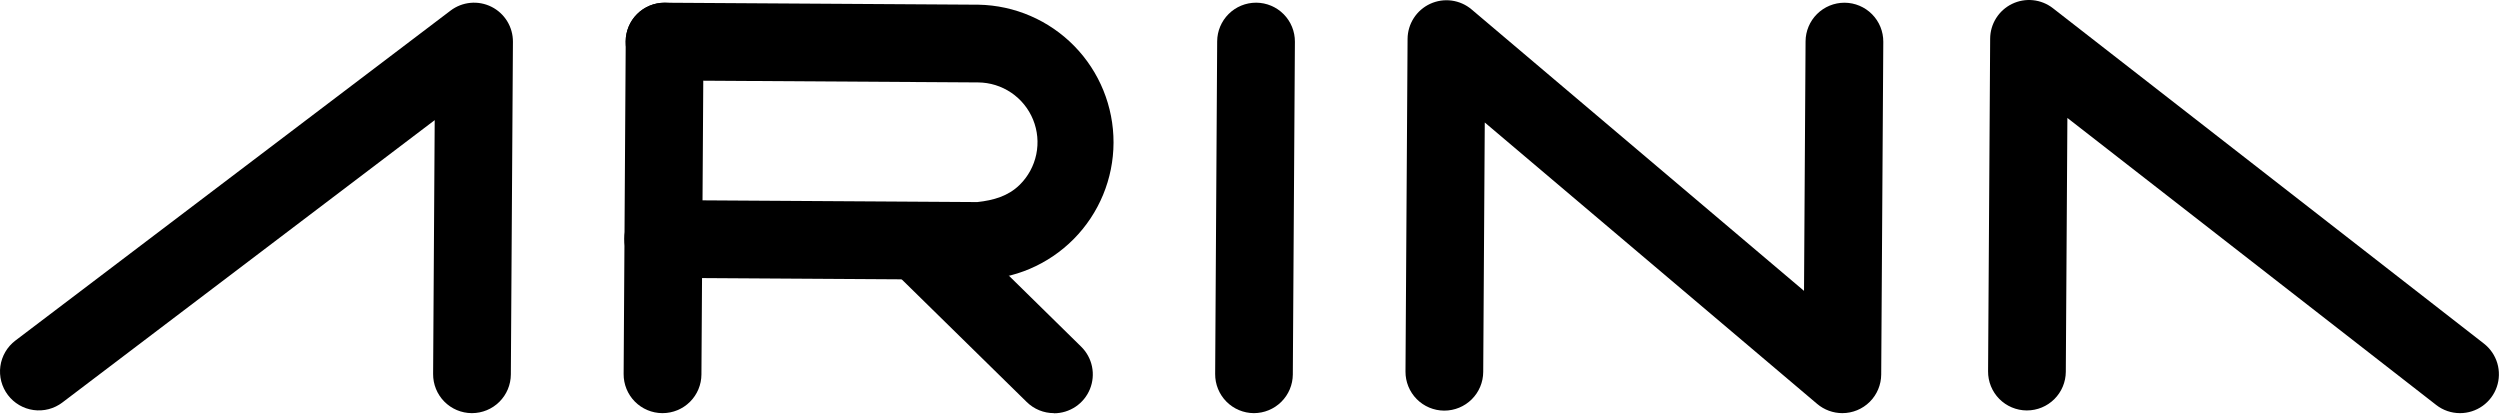 <?xml version="1.0" encoding="UTF-8"?> <svg xmlns="http://www.w3.org/2000/svg" width="696" height="116" viewBox="0 0 696 116" fill="none"> <path d="M131.4 115.017H131.33C129.909 115.01 128.503 114.721 127.193 114.17C125.883 113.618 124.695 112.813 123.697 111.802C122.698 110.79 121.909 109.592 121.374 108.275C120.84 106.958 120.57 105.549 120.58 104.127L121.02 33.447L17.36 112.057C16.228 112.916 14.938 113.544 13.564 113.904C12.189 114.264 10.757 114.35 9.349 114.157C7.942 113.964 6.586 113.495 5.359 112.778C4.132 112.061 3.059 111.109 2.2 109.977C1.341 108.845 0.714 107.555 0.354 106.181C-0.007 104.806 -0.093 103.374 0.1 101.967C0.294 100.559 0.762 99.203 1.479 97.976C2.196 96.75 3.148 95.676 4.28 94.817L125.44 2.947C127.049 1.727 128.968 0.981 130.979 0.794C132.99 0.607 135.013 0.986 136.819 1.889C138.626 2.793 140.143 4.183 141.2 5.904C142.257 7.625 142.811 9.608 142.8 11.627L142.22 104.257C142.202 107.116 141.054 109.851 139.027 111.867C137 113.882 134.259 115.015 131.4 115.017Z" fill="black"></path> <path d="M184.439 115.017H184.379C182.958 115.009 181.551 114.721 180.241 114.169C178.931 113.618 177.742 112.813 176.742 111.802C175.743 110.79 174.953 109.592 174.417 108.275C173.881 106.958 173.61 105.549 173.619 104.127L174.199 11.517C174.215 8.658 175.362 5.921 177.39 3.905C179.417 1.889 182.16 0.757 185.019 0.757H185.089C186.511 0.762 187.919 1.048 189.23 1.598C190.542 2.148 191.732 2.951 192.732 3.962C193.733 4.973 194.524 6.171 195.06 7.488C195.597 8.805 195.869 10.215 195.859 11.637L195.279 104.257C195.263 107.116 194.117 109.853 192.089 111.869C190.062 113.885 187.319 115.017 184.459 115.017" fill="black"></path> <path d="M272.2 77.897H271.96L184.61 77.347C183.189 77.343 181.783 77.059 180.472 76.512C179.161 75.964 177.97 75.164 176.968 74.156C175.966 73.149 175.173 71.954 174.632 70.64C174.092 69.326 173.816 67.918 173.82 66.497C173.824 65.076 174.108 63.67 174.655 62.358C175.203 61.047 176.003 59.857 177.011 58.855C178.018 57.853 179.213 57.059 180.527 56.519C181.842 55.979 183.249 55.703 184.67 55.707H184.74L272.08 56.257C276.64 55.757 280.7 54.587 283.89 51.447C286.234 49.133 287.84 46.177 288.503 42.951C289.167 39.725 288.859 36.375 287.618 33.324C286.377 30.274 284.26 27.659 281.533 25.812C278.807 23.965 275.594 22.968 272.3 22.947L184.96 22.397C182.091 22.389 179.342 21.241 177.318 19.207C175.295 17.172 174.162 14.416 174.17 11.547C174.178 8.677 175.326 5.928 177.361 3.905C179.395 1.881 182.15 0.749 185.019 0.757H185.089L272.43 1.307C282.481 1.497 292.054 5.63 299.084 12.816C306.114 20.001 310.037 29.663 310.007 39.715C309.977 49.767 305.996 59.405 298.923 66.548C291.85 73.691 282.252 77.767 272.2 77.897Z" fill="black"></path> <path d="M349.121 115.017H349.061C347.639 115.009 346.233 114.721 344.923 114.17C343.612 113.618 342.423 112.813 341.424 111.802C340.425 110.791 339.635 109.592 339.099 108.275C338.563 106.958 338.292 105.549 338.301 104.127L338.861 11.507C338.877 8.648 340.024 5.911 342.051 3.895C344.079 1.879 346.822 0.747 349.681 0.747H349.741C351.162 0.755 352.567 1.043 353.877 1.594C355.187 2.145 356.375 2.948 357.374 3.959C358.374 4.969 359.164 6.166 359.7 7.482C360.237 8.798 360.509 10.206 360.501 11.627L359.921 104.257C359.9 107.116 358.75 109.852 356.721 111.867C354.693 113.882 351.95 115.015 349.091 115.017" fill="black"></path> <path d="M512.909 115.017C510.347 115.015 507.868 114.109 505.909 112.457L413.359 34.097L412.929 103.557C412.911 106.415 411.763 109.151 409.736 111.166C407.709 113.182 404.968 114.314 402.109 114.317H402.039C400.619 114.309 399.214 114.021 397.905 113.47C396.596 112.919 395.408 112.115 394.409 111.105C393.411 110.095 392.622 108.897 392.086 107.582C391.551 106.266 391.28 104.857 391.289 103.437L391.869 10.817C391.885 8.76 392.485 6.75 393.601 5.023C394.717 3.295 396.301 1.92 398.17 1.06C400.038 0.2 402.113 -0.111 404.151 0.165C406.189 0.441 408.107 1.291 409.679 2.617L502.239 80.977L502.669 11.517C502.685 8.658 503.832 5.921 505.86 3.905C507.887 1.889 510.63 0.757 513.489 0.757H513.549C514.97 0.765 516.376 1.053 517.685 1.604C518.995 2.155 520.184 2.958 521.183 3.969C522.182 4.979 522.972 6.176 523.509 7.492C524.045 8.808 524.317 10.216 524.309 11.637L523.729 104.257C523.713 107.116 522.567 109.853 520.539 111.869C518.512 113.885 515.769 115.017 512.909 115.017Z" fill="black"></path> <path d="M293.42 115.017C290.584 115.023 287.86 113.909 285.84 111.917L249.48 76.247C248.446 75.257 247.619 74.072 247.047 72.759C246.475 71.447 246.168 70.034 246.146 68.603C246.123 67.171 246.385 65.75 246.916 64.42C247.447 63.091 248.237 61.88 249.239 60.858C250.241 59.836 251.437 59.023 252.755 58.466C254.074 57.909 255.49 57.619 256.922 57.613C258.354 57.608 259.772 57.886 261.095 58.433C262.418 58.979 263.62 59.783 264.63 60.797L300.99 96.507C302.526 98.011 303.579 99.939 304.015 102.044C304.45 104.148 304.249 106.335 303.437 108.325C302.625 110.316 301.239 112.019 299.455 113.218C297.67 114.417 295.57 115.057 293.42 115.057" fill="black"></path> <path d="M684.861 115.017C682.458 115.021 680.123 114.218 678.231 112.737L575.561 32.837L575.121 103.507C575.102 106.366 573.955 109.101 571.928 111.116C569.901 113.132 567.159 114.265 564.301 114.267H564.231C562.809 114.259 561.404 113.971 560.094 113.419C558.784 112.868 557.596 112.063 556.597 111.052C555.599 110.04 554.81 108.842 554.275 107.525C553.74 106.208 553.47 104.798 553.481 103.377L554.061 10.757C554.072 8.737 554.649 6.761 555.726 5.052C556.803 3.343 558.337 1.97 560.154 1.087C561.97 0.205 563.998 -0.151 566.007 0.059C568.016 0.269 569.926 1.038 571.521 2.277L691.521 95.657C693.301 97.042 694.604 98.95 695.248 101.112C695.891 103.274 695.842 105.584 695.108 107.717C694.375 109.85 692.992 111.701 691.155 113.01C689.317 114.319 687.117 115.021 684.861 115.017Z" fill="black"></path> </svg> 